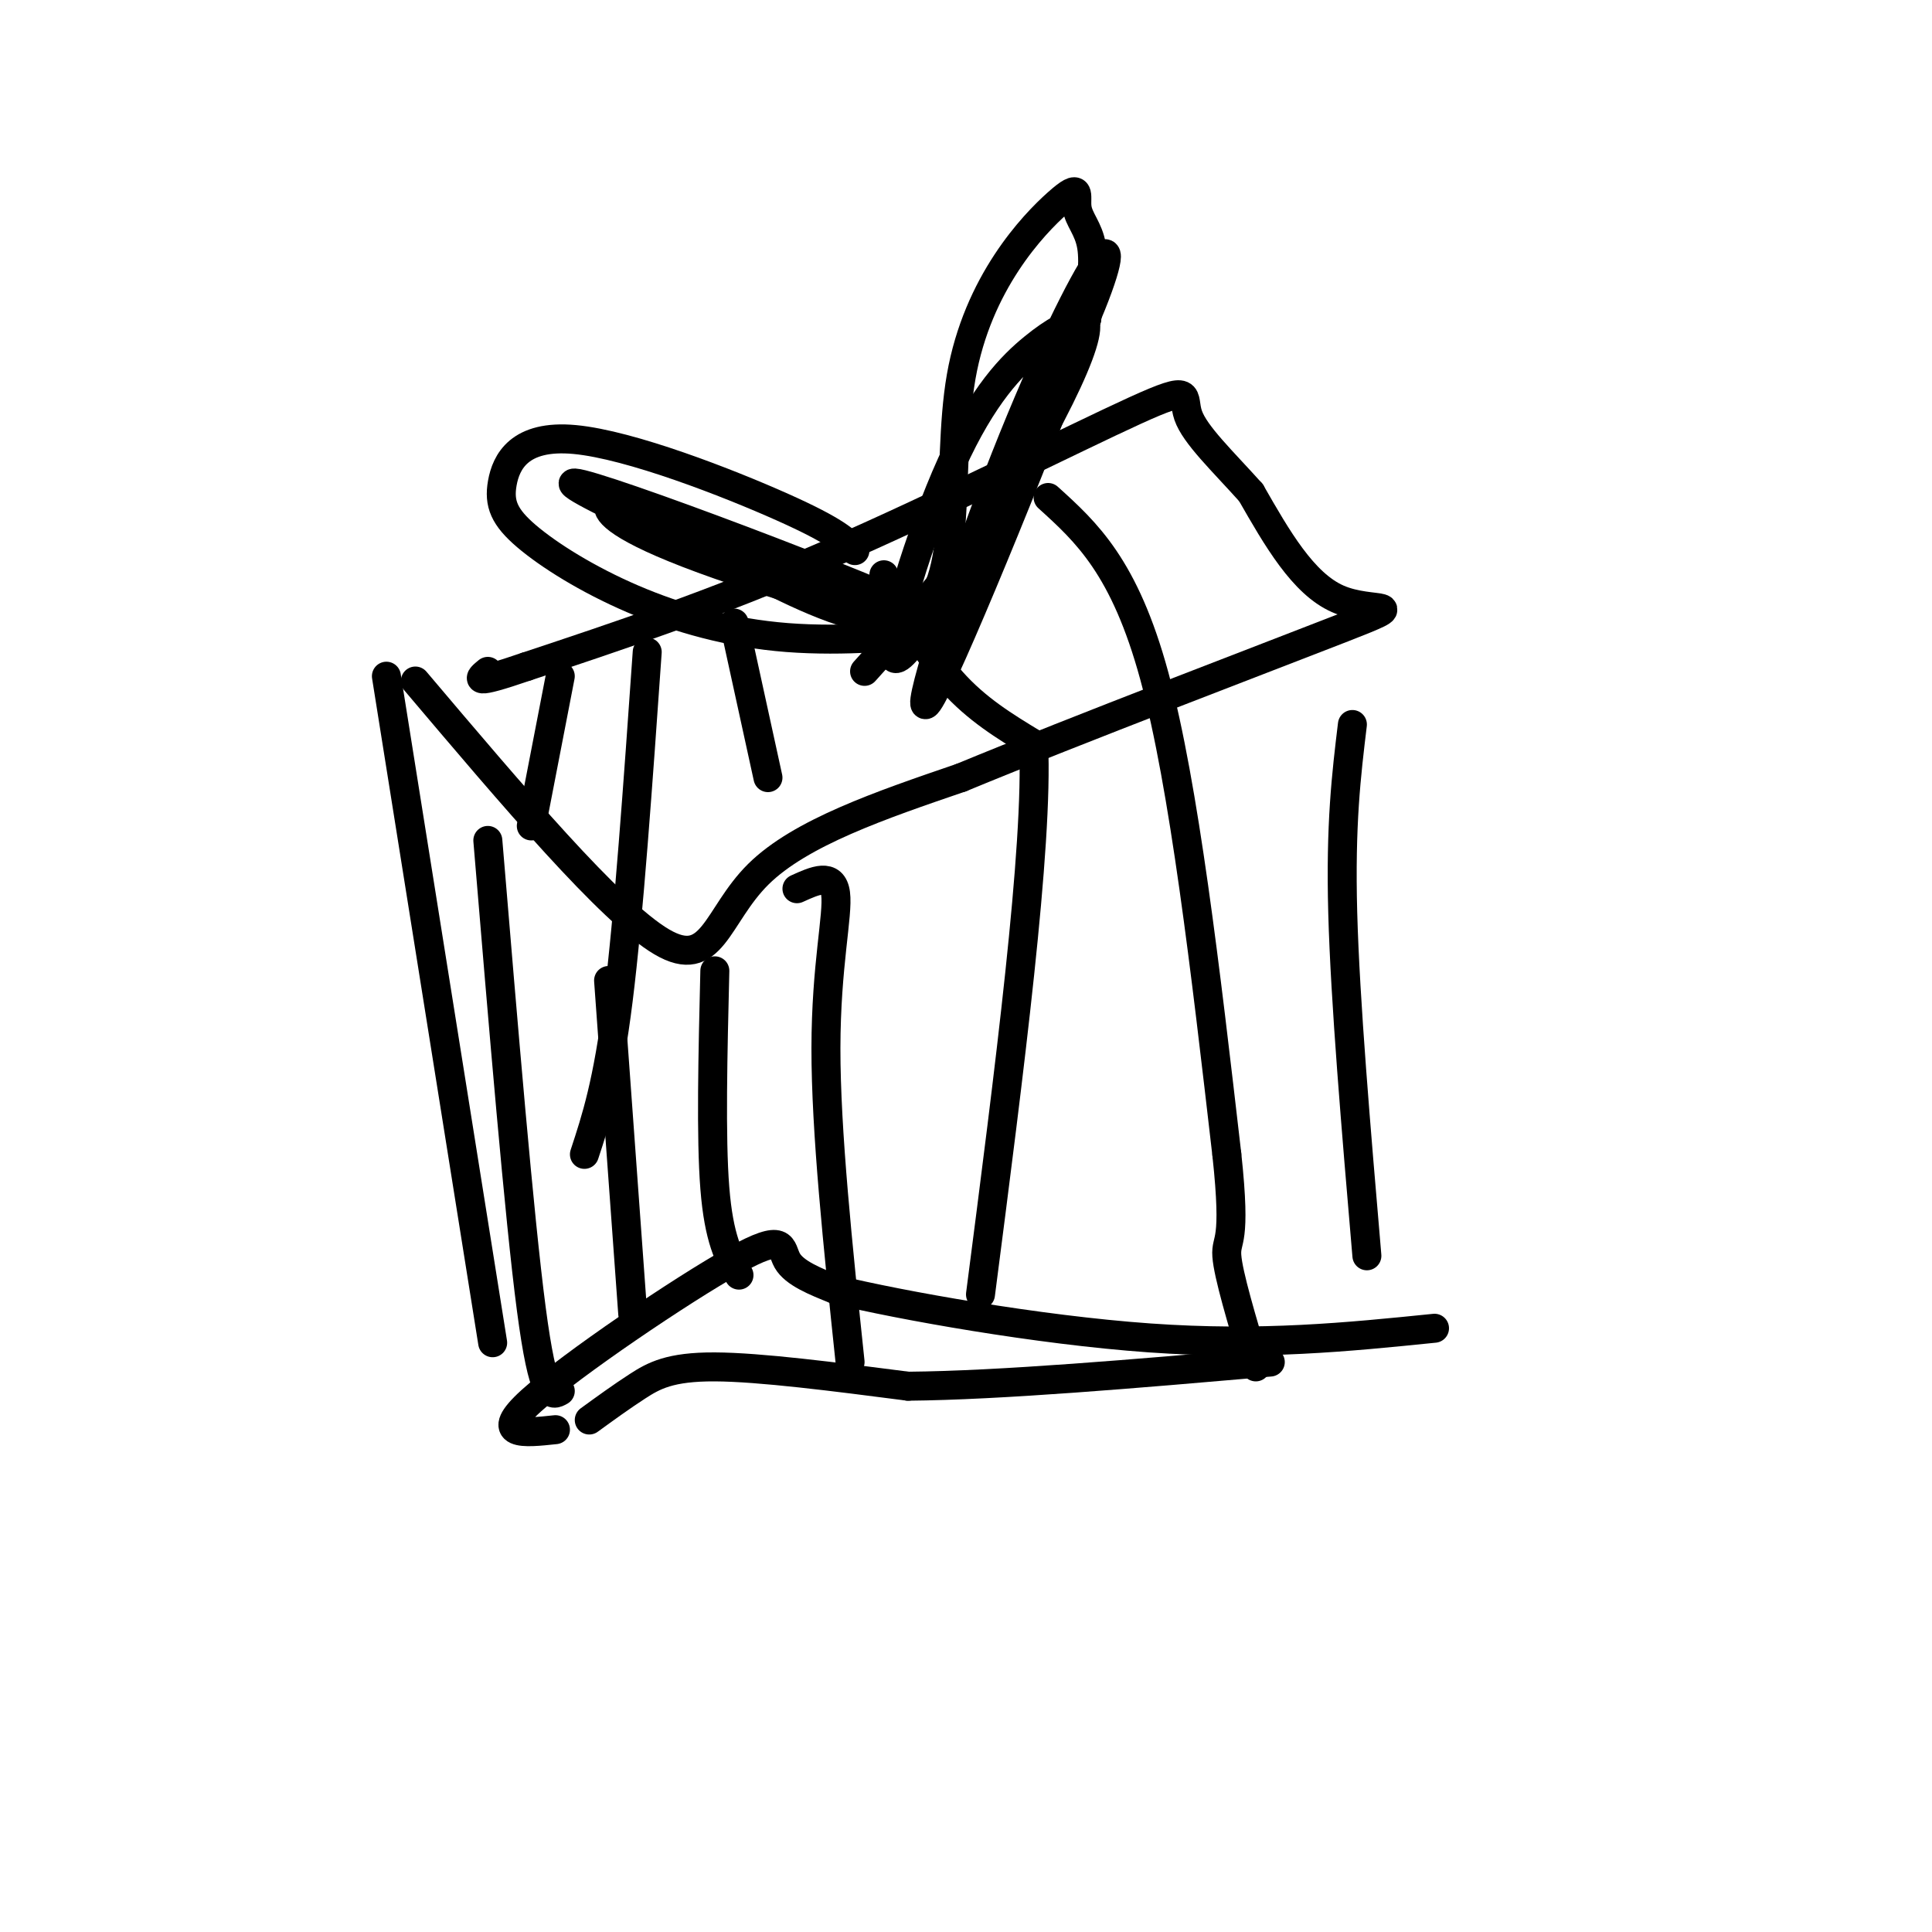 <svg viewBox='0 0 400 400' version='1.1' xmlns='http://www.w3.org/2000/svg' xmlns:xlink='http://www.w3.org/1999/xlink'><g fill='none' stroke='#000000' stroke-width='6' stroke-linecap='round' stroke-linejoin='round'><path d='M86,141c20.244,23.911 40.489,47.822 51,54c10.511,6.178 11.289,-5.378 20,-14c8.711,-8.622 25.356,-14.311 42,-20'/><path d='M199,161c24.214,-10.012 63.750,-25.042 79,-31c15.250,-5.958 6.214,-2.845 -1,-6c-7.214,-3.155 -12.607,-12.577 -18,-22'/><path d='M259,102c-5.885,-6.561 -11.598,-11.965 -13,-16c-1.402,-4.035 1.507,-6.702 -11,-1c-12.507,5.702 -40.431,19.772 -64,30c-23.569,10.228 -42.785,16.614 -62,23'/><path d='M109,138c-11.667,4.000 -9.833,2.500 -8,1'/><path d='M80,140c0.000,0.000 22.000,138.000 22,138'/><path d='M148,201c-0.417,17.250 -0.833,34.500 0,45c0.833,10.500 2.917,14.250 5,18'/><path d='M280,150c-1.250,10.333 -2.500,20.667 -2,39c0.500,18.333 2.750,44.667 5,71'/><path d='M115,296c-6.595,0.708 -13.190,1.417 -5,-6c8.190,-7.417 31.167,-22.958 42,-29c10.833,-6.042 9.524,-2.583 11,0c1.476,2.583 5.738,4.292 10,6'/><path d='M173,267c13.378,3.244 41.822,8.356 65,10c23.178,1.644 41.089,-0.178 59,-2'/><path d='M116,140c0.000,0.000 -6.000,31.000 -6,31'/><path d='M101,174c3.250,39.000 6.500,78.000 9,97c2.500,19.000 4.250,18.000 6,17'/><path d='M134,135c-1.917,27.333 -3.833,54.667 -6,72c-2.167,17.333 -4.583,24.667 -7,32'/><path d='M126,203c0.000,0.000 5.000,69.000 5,69'/><path d='M152,129c0.000,0.000 7.000,32.000 7,32'/><path d='M165,184c3.711,-1.689 7.422,-3.378 8,1c0.578,4.378 -1.978,14.822 -2,32c-0.022,17.178 2.489,41.089 5,65'/><path d='M183,119c4.417,8.083 8.833,16.167 14,22c5.167,5.833 11.083,9.417 17,13'/><path d='M214,154c1.000,21.167 -5.000,67.583 -11,114'/><path d='M217,103c7.917,7.167 15.833,14.333 22,37c6.167,22.667 10.583,60.833 15,99'/><path d='M254,239c2.067,19.044 -0.267,17.156 0,21c0.267,3.844 3.133,13.422 6,23'/><path d='M177,114c-1.932,-2.011 -3.864,-4.022 -15,-9c-11.136,-4.978 -31.476,-12.922 -43,-14c-11.524,-1.078 -14.234,4.710 -15,9c-0.766,4.290 0.411,7.083 5,11c4.589,3.917 12.591,8.957 22,13c9.409,4.043 20.226,7.088 32,8c11.774,0.912 24.507,-0.311 28,-1c3.493,-0.689 -2.253,-0.845 -8,-1'/><path d='M183,130c-20.834,-8.776 -68.920,-30.216 -64,-30c4.920,0.216 62.844,22.089 74,28c11.156,5.911 -24.458,-4.139 -44,-11c-19.542,-6.861 -23.012,-10.532 -23,-12c0.012,-1.468 3.506,-0.734 7,0'/><path d='M133,105c13.184,7.660 42.644,26.810 55,23c12.356,-3.810 7.606,-30.579 11,-50c3.394,-19.421 14.930,-31.494 20,-36c5.070,-4.506 3.673,-1.444 4,1c0.327,2.444 2.379,4.270 3,8c0.621,3.730 -0.190,9.365 -1,15'/><path d='M225,66c-7.807,21.719 -26.824,68.516 -32,78c-5.176,9.484 3.491,-18.344 12,-41c8.509,-22.656 16.861,-40.141 21,-47c4.139,-6.859 4.064,-3.093 0,7c-4.064,10.093 -12.117,26.514 -21,43c-8.883,16.486 -18.598,33.037 -20,30c-1.402,-3.037 5.507,-25.664 12,-40c6.493,-14.336 12.569,-20.382 17,-24c4.431,-3.618 7.215,-4.809 10,-6'/><path d='M224,66c1.655,0.512 0.792,4.792 -3,13c-3.792,8.208 -10.512,20.345 -18,31c-7.488,10.655 -15.744,19.827 -24,29'/><path d='M122,294c3.333,-2.422 6.667,-4.844 10,-7c3.333,-2.156 6.667,-4.044 16,-4c9.333,0.044 24.667,2.022 40,4'/><path d='M188,287c19.167,-0.167 47.083,-2.583 75,-5'/></g>
</svg>